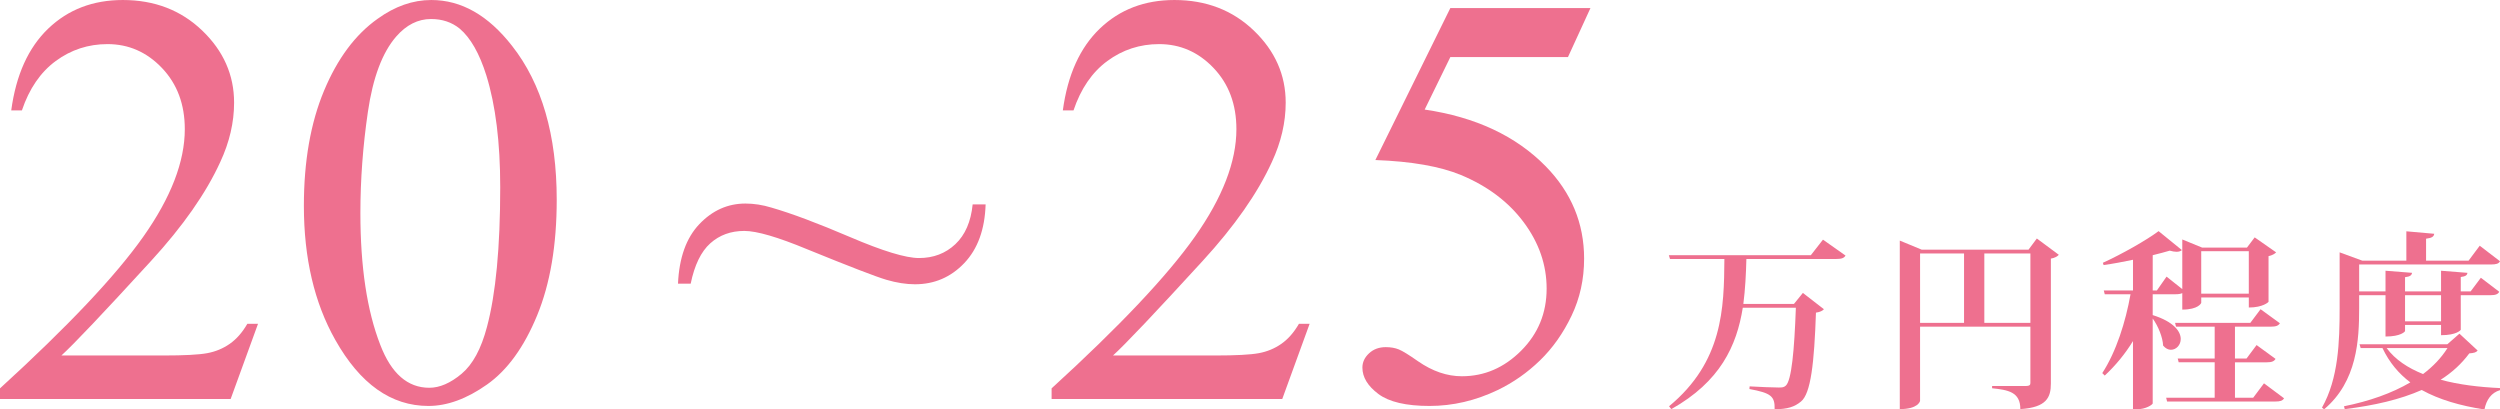 <?xml version="1.0" encoding="utf-8"?>
<!-- Generator: Adobe Illustrator 16.0.0, SVG Export Plug-In . SVG Version: 6.00 Build 0)  -->
<!DOCTYPE svg PUBLIC "-//W3C//DTD SVG 1.1//EN" "http://www.w3.org/Graphics/SVG/1.1/DTD/svg11.dtd">
<svg version="1.1" id="レイヤー_1" xmlns="http://www.w3.org/2000/svg" xmlns:xlink="http://www.w3.org/1999/xlink" x="0px"
	 y="0px" width="317.554px" height="52.014px" viewBox="351.026 -342.303 317.554 52.014"
	 enable-background="new 351.026 -342.303 317.554 52.014" xml:space="preserve">
<g>
	<g>
		<path fill="#EE708F" d="M582.583-311.863l2.866,2.023c-0.193,0.313-0.482,0.433-1.181,0.433h-11.413
			c-0.048,1.926-0.145,3.829-0.385,5.707h6.429l1.132-1.396l2.673,2.071c-0.169,0.193-0.481,0.361-1.012,0.434
			c-0.217,6.381-0.65,10.281-1.902,11.292c-0.818,0.674-1.686,0.963-3.347,0.987c0.048-1.662-0.457-2.071-3.202-2.576l0.024-0.337
			c1.18,0.072,3.058,0.145,3.708,0.145c0.457,0,0.649-0.024,0.891-0.241c0.723-0.65,1.083-4.455,1.276-9.896h-6.742
			c-0.771,4.84-2.865,9.391-9.077,12.882l-0.289-0.361c6.838-5.658,6.982-12.424,7.03-18.709h-6.91l-0.145-0.481h18.034
			L582.583-311.863z"/>
		<path fill="#EE708F" d="M609.748-312.008l2.793,2.071c-0.168,0.192-0.529,0.409-1.01,0.481v15.868c0,1.757-0.531,3.034-3.877,3.25
			c0-2.191-1.566-2.432-3.588-2.648v-0.289h4.334c0.385,0,0.529-0.121,0.529-0.361v-7.175h-14.013v9.415
			c0,0.096-0.289,1.06-2.576,1.06v-21.406l2.793,1.156h13.556L609.748-312.008z M594.917-310.105v8.813h5.585v-8.813H594.917z
			 M603.078-301.292h5.852v-8.813h-5.852V-301.292z"/>
		<path fill="#EE708F" d="M624.465-304.929v2.649c2.697,0.843,3.562,2.095,3.562,3.034c0,0.771-0.576,1.373-1.252,1.373
			c-0.336,0-0.674-0.168-0.986-0.53c-0.049-1.06-0.627-2.48-1.324-3.443v10.787c-0.023,0.145-0.844,0.747-2.07,0.747h-0.434v-8.668
			c-0.988,1.613-2.191,3.082-3.588,4.382l-0.312-0.313c1.781-2.745,2.961-6.501,3.588-10.017h-3.275l-0.121-0.481h3.709v-3.9
			c-1.252,0.265-2.529,0.505-3.732,0.674l-0.096-0.289c2.383-1.083,5.537-2.865,7.078-4.021l2.961,2.408
			c-0.168,0.144-0.385,0.216-0.674,0.216c-0.24,0-0.529-0.048-0.867-0.145c-0.602,0.169-1.348,0.386-2.166,0.578v4.479h0.529
			l1.229-1.758l1.998,1.589v-6.309l2.529,1.036h5.682l0.986-1.3l2.723,1.902c-0.145,0.169-0.506,0.385-0.965,0.482v5.803
			c0,0.024-0.697,0.722-2.504,0.722v-1.276h-6.043v0.674c0,0.048-0.361,0.867-2.408,0.867v-2.095
			c-0.193,0.097-0.457,0.145-0.867,0.145H624.465z M638.6-293.612l2.551,1.902c-0.191,0.313-0.48,0.409-1.131,0.409h-13.725
			l-0.121-0.481h6.164v-4.502h-4.574l-0.121-0.482h4.695v-4.045h-4.912l-0.119-0.481h9.559l1.301-1.734l2.455,1.782
			c-0.193,0.313-0.506,0.434-1.156,0.434h-4.551v4.045h1.469l1.277-1.709l2.408,1.758c-0.193,0.313-0.482,0.434-1.133,0.434h-4.021
			v4.502h2.312L638.6-293.612z M636.672-310.395h-6.043v5.394h6.043V-310.395z"/>
		<path fill="#EE708F" d="M650.689-304.808v1.662c0,3.997-0.24,9.294-4.453,12.833l-0.266-0.217c2.096-3.708,2.24-8.379,2.24-12.617
			v-7.104l2.889,1.06h5.586v-3.732l3.539,0.313c-0.047,0.361-0.289,0.53-1.035,0.626v2.793h5.395l1.42-1.902l2.576,1.975
			c-0.168,0.313-0.48,0.409-1.18,0.409h-16.711v3.419h3.348v-2.625l3.371,0.265c-0.049,0.289-0.217,0.481-0.891,0.554v1.806h4.574
			v-2.625l3.348,0.265c-0.025,0.289-0.217,0.458-0.844,0.53v1.83h1.252l1.301-1.734l2.336,1.782
			c-0.168,0.313-0.482,0.434-1.133,0.434h-3.756v4.382c0,0.048-0.506,0.698-2.504,0.698v-1.3h-4.574v0.771
			c0,0.072-0.529,0.698-2.48,0.698v-5.249H650.689z M663.428-299.92l2.311,2.143c-0.191,0.241-0.457,0.313-1.059,0.361
			c-0.986,1.324-2.191,2.432-3.635,3.347c2.287,0.626,4.887,0.939,7.535,1.06v0.265c-1.084,0.313-1.732,1.204-1.975,2.456
			c-3.082-0.481-5.754-1.252-7.969-2.48c-2.721,1.204-6.02,1.975-9.777,2.432l-0.096-0.361c3.227-0.65,6.092-1.661,8.428-3.034
			c-1.469-1.108-2.672-2.528-3.539-4.358h-2.77l-0.145-0.481h11.148L663.428-299.92z M654.182-298.09
			c1.084,1.469,2.697,2.528,4.623,3.299c1.252-0.939,2.311-2.046,3.105-3.299H654.182z M661.092-304.808h-4.574v3.323h4.574
			V-304.808z"/>
	</g>
</g>
<g>
	<path fill="#EE708F" d="M383.802-301.178l-3.479,9.559h-29.297v-1.355c8.618-7.861,14.686-14.282,18.201-19.263
		s5.273-9.533,5.273-13.659c0-3.149-0.965-5.737-2.894-7.764s-4.236-3.04-6.921-3.04c-2.442,0-4.633,0.714-6.574,2.143
		c-1.94,1.428-3.375,3.522-4.303,6.28h-1.355c0.61-4.516,2.18-7.983,4.706-10.4c2.527-2.417,5.683-3.625,9.467-3.625
		c4.028,0,7.392,1.294,10.089,3.882s4.047,5.64,4.047,9.155c0,2.515-0.586,5.029-1.758,7.544c-1.807,3.955-4.736,8.142-8.789,12.561
		c-6.079,6.641-9.876,10.645-11.389,12.012h12.963c2.637,0,4.486-0.097,5.549-0.293c1.062-0.195,2.02-0.591,2.875-1.19
		c0.854-0.598,1.599-1.447,2.233-2.545H383.802z"/>
	<path fill="#EE708F" d="M389.625-316.155c0-5.664,0.854-10.541,2.563-14.63c1.709-4.089,3.979-7.135,6.812-9.137
		c2.197-1.586,4.468-2.38,6.812-2.38c3.809,0,7.227,1.94,10.254,5.822c3.784,4.81,5.676,11.329,5.676,19.556
		c0,5.762-0.83,10.657-2.49,14.686s-3.777,6.952-6.354,8.771c-2.576,1.819-5.06,2.729-7.452,2.729
		c-4.736,0-8.679-2.795-11.829-8.387C390.955-303.838,389.625-309.515,389.625-316.155z M396.803-315.24
		c0,6.836,0.843,12.415,2.526,16.736c1.393,3.638,3.467,5.456,6.227,5.456c1.318,0,2.685-0.591,4.102-1.776
		c1.415-1.184,2.49-3.167,3.223-5.951c1.122-4.199,1.684-10.12,1.684-17.762c0-5.664-0.586-10.388-1.758-14.172
		c-0.879-2.808-2.014-4.798-3.405-5.97c-1.001-0.806-2.21-1.208-3.626-1.208c-1.66,0-3.137,0.745-4.431,2.233
		c-1.758,2.027-2.954,5.213-3.589,9.559S396.803-319.463,396.803-315.24z"/>
	<path fill="#EE708F" d="M474.574-316.339h1.647c-0.098,3.174-1.001,5.658-2.709,7.453c-1.71,1.794-3.797,2.692-6.263,2.692
		c-1.123,0-2.332-0.189-3.626-0.568c-1.294-0.378-4.639-1.667-10.033-3.864c-3.761-1.562-6.434-2.344-8.021-2.344
		c-1.709,0-3.149,0.525-4.321,1.575s-2.002,2.759-2.49,5.127h-1.611c0.146-3.296,1.05-5.817,2.71-7.562
		c1.66-1.745,3.613-2.618,5.859-2.618c1.074,0,2.173,0.171,3.296,0.513c2.539,0.732,5.878,1.983,10.016,3.753
		c4.139,1.771,7.05,2.655,8.734,2.655c1.831,0,3.369-0.586,4.614-1.758S474.354-314.142,474.574-316.339z"/>
	<path fill="#EE708F" d="M517.378-301.178l-3.479,9.559h-29.297v-1.355c8.618-7.861,14.686-14.282,18.201-19.263
		s5.273-9.533,5.273-13.659c0-3.149-0.965-5.737-2.894-7.764s-4.236-3.04-6.921-3.04c-2.442,0-4.633,0.714-6.574,2.143
		c-1.94,1.428-3.375,3.522-4.303,6.28h-1.355c0.61-4.516,2.18-7.983,4.706-10.4c2.527-2.417,5.683-3.625,9.467-3.625
		c4.028,0,7.392,1.294,10.089,3.882s4.047,5.64,4.047,9.155c0,2.515-0.586,5.029-1.758,7.544c-1.807,3.955-4.736,8.142-8.789,12.561
		c-6.079,6.641-9.876,10.645-11.389,12.012h12.963c2.637,0,4.486-0.097,5.549-0.293c1.062-0.195,2.02-0.591,2.875-1.19
		c0.854-0.598,1.599-1.447,2.233-2.545H517.378z"/>
	<path fill="#EE708F" d="M553.048-341.277l-2.857,6.226h-14.941l-3.259,6.665c6.47,0.952,11.597,3.357,15.381,7.214
		c3.247,3.321,4.87,7.227,4.87,11.719c0,2.613-0.53,5.03-1.593,7.251c-1.062,2.222-2.398,4.114-4.01,5.677s-3.405,2.819-5.384,3.771
		c-2.808,1.343-5.688,2.015-8.643,2.015c-2.979,0-5.145-0.507-6.5-1.52c-1.354-1.013-2.032-2.13-2.032-3.351
		c0-0.683,0.28-1.287,0.843-1.812c0.561-0.525,1.269-0.787,2.123-0.787c0.635,0,1.19,0.098,1.667,0.293
		c0.476,0.195,1.287,0.695,2.435,1.501c1.832,1.27,3.687,1.904,5.566,1.904c2.857,0,5.365-1.08,7.526-3.241
		c2.16-2.161,3.241-4.791,3.241-7.892c0-3.003-0.965-5.804-2.894-8.404s-4.59-4.608-7.983-6.024
		c-2.661-1.099-6.287-1.733-10.877-1.904l9.521-19.299H553.048z"/>
</g>
</svg>
